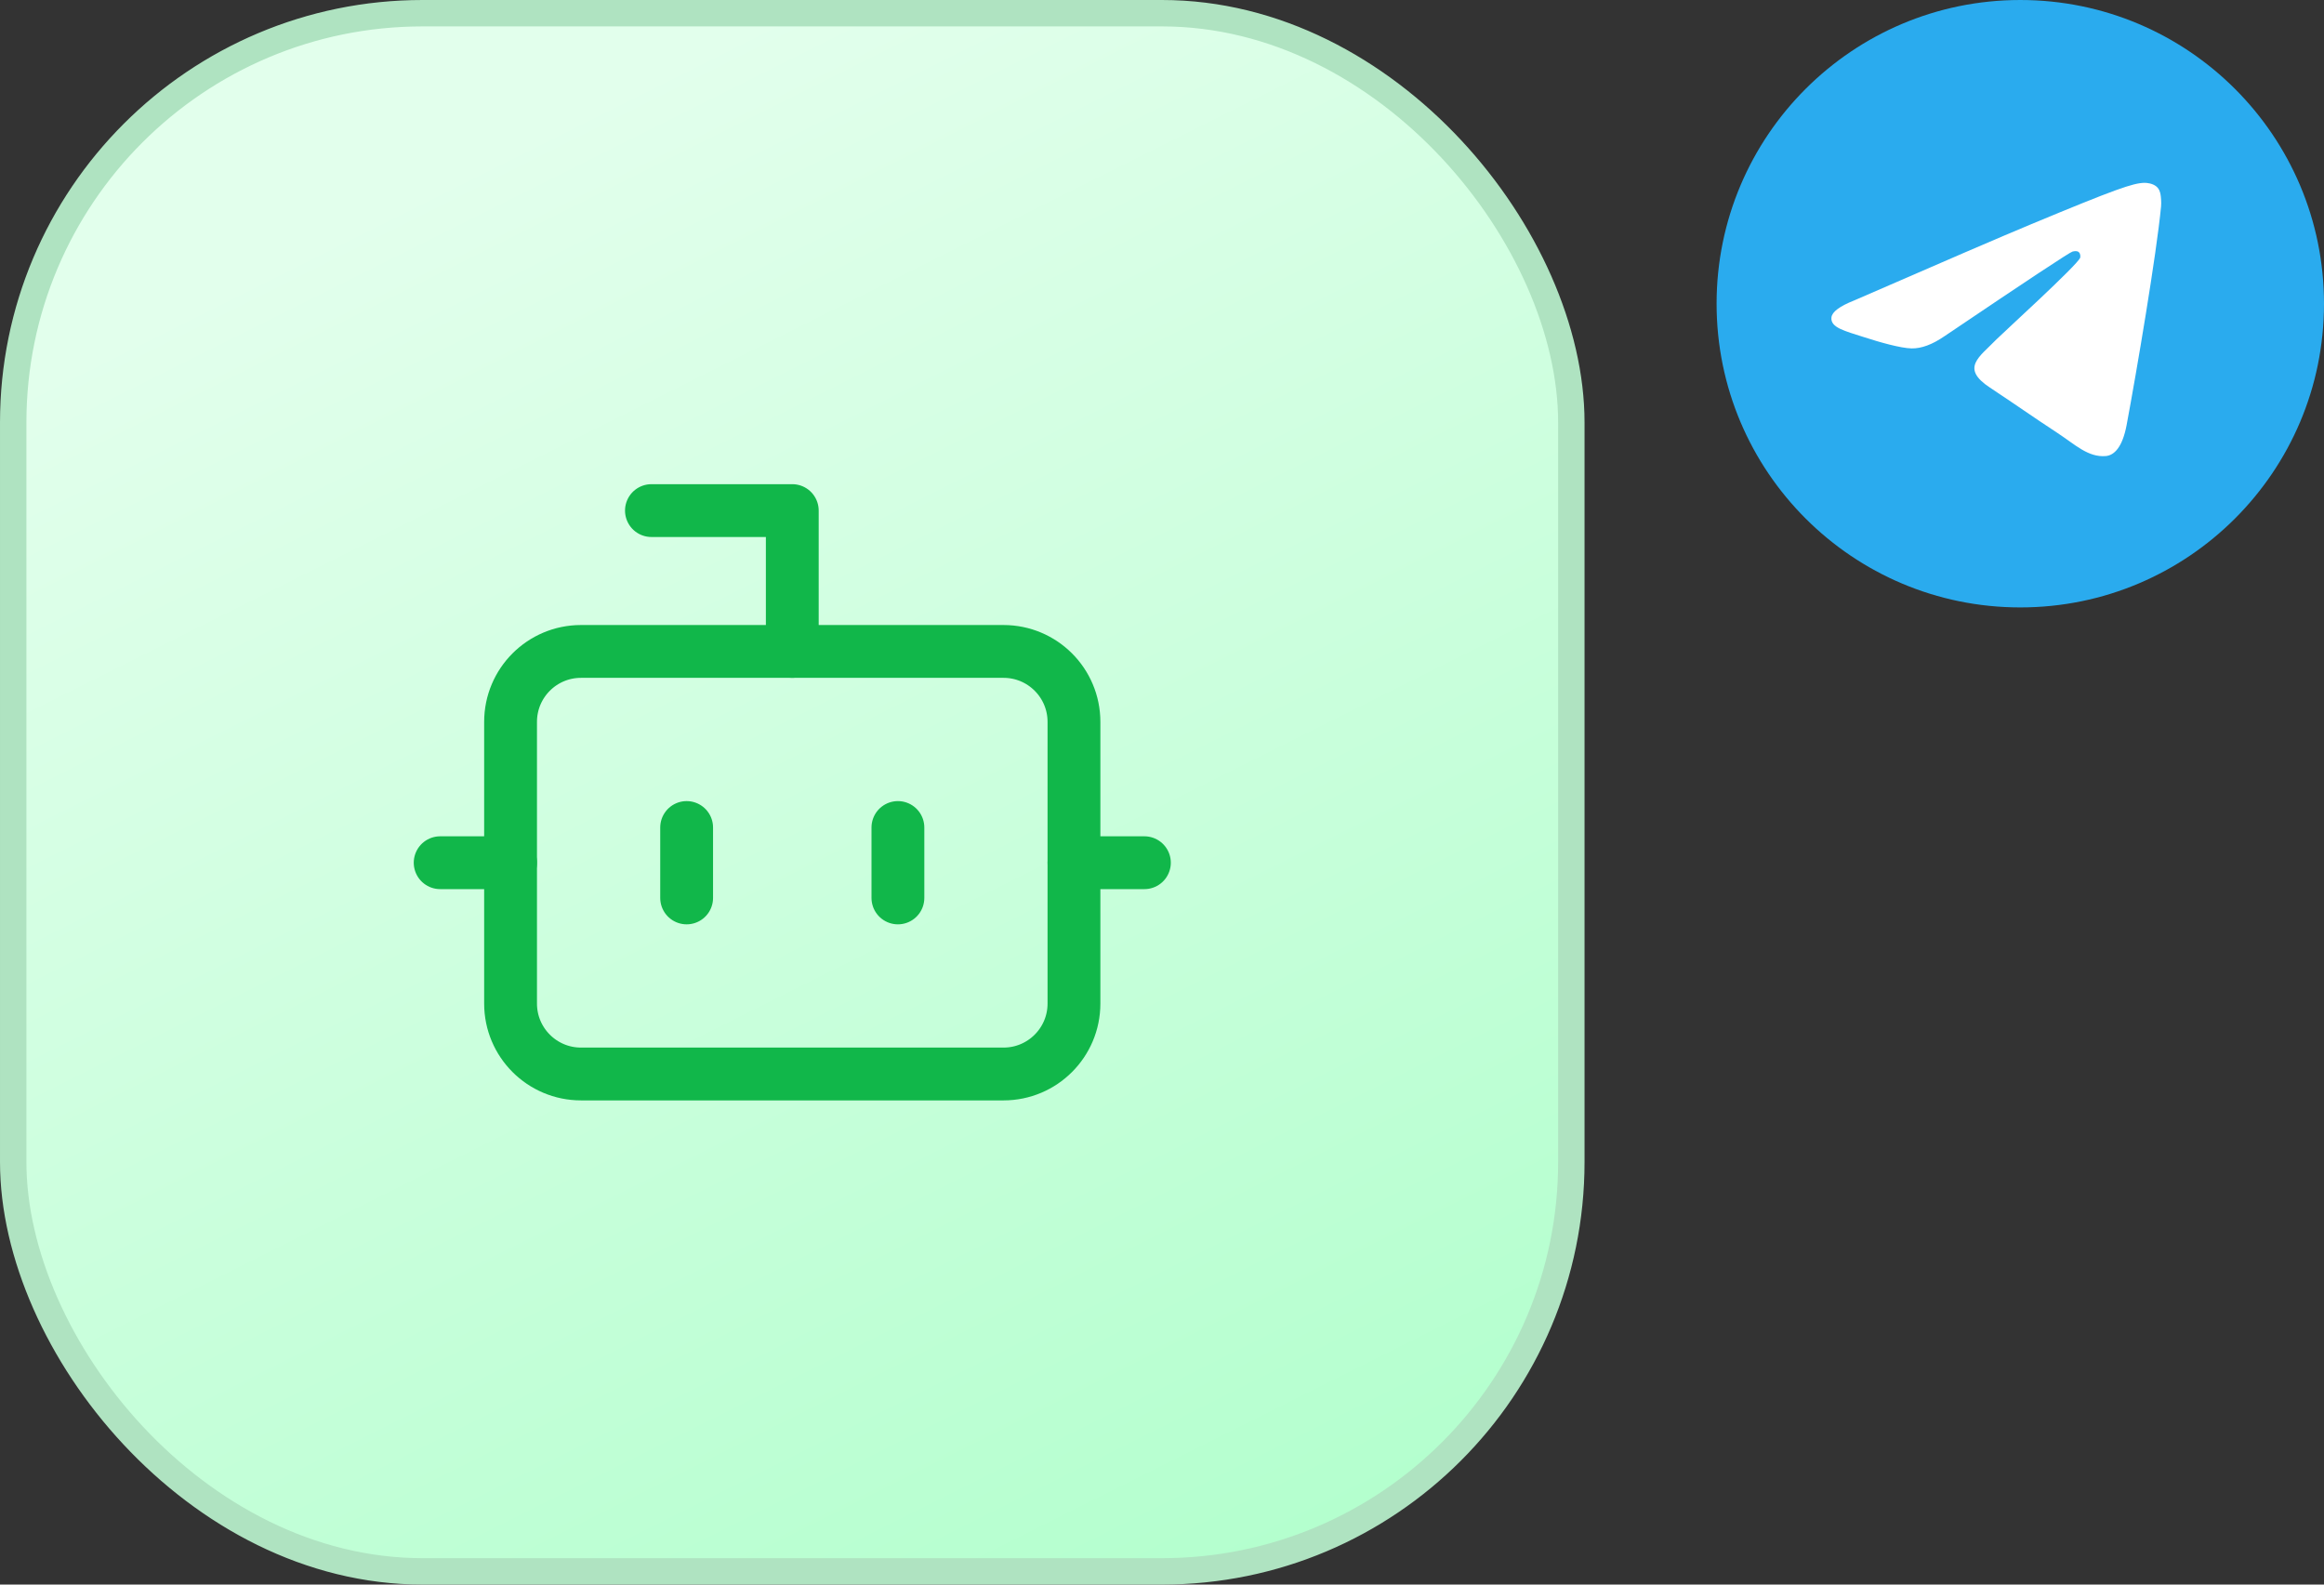 <?xml version="1.0" encoding="UTF-8"?> <svg xmlns="http://www.w3.org/2000/svg" width="176" height="120" viewBox="0 0 176 120" fill="none"><rect x="0" y="0" width="176" height="120" fill="#333333" stroke="none"/><g clip-path="url(#clip0_11666_423)"><path d="M153 46C165.703 46 176 35.703 176 23C176 10.297 165.703 0 153 0C140.297 0 130 10.297 130 23C130 35.703 140.297 46 153 46Z" fill="url(#paint0_linear_11666_423)"></path><path fill-rule="evenodd" clip-rule="evenodd" d="M140.41 22.757C147.115 19.836 151.586 17.91 153.824 16.98C160.211 14.323 161.538 13.861 162.403 13.846C162.593 13.843 163.019 13.89 163.294 14.114C163.527 14.302 163.591 14.557 163.622 14.736C163.652 14.915 163.691 15.323 163.66 15.642C163.314 19.279 161.816 28.104 161.054 32.178C160.732 33.901 160.097 34.479 159.483 34.536C158.147 34.659 157.133 33.653 155.839 32.805C153.815 31.478 152.671 30.652 150.706 29.357C148.435 27.861 149.908 27.038 151.202 25.694C151.54 25.342 157.425 19.99 157.539 19.504C157.553 19.443 157.567 19.217 157.432 19.097C157.298 18.978 157.099 19.019 156.956 19.051C156.753 19.097 153.519 21.235 147.254 25.464C146.336 26.094 145.505 26.401 144.76 26.385C143.939 26.367 142.359 25.921 141.185 25.539C139.745 25.071 138.6 24.823 138.699 24.028C138.751 23.614 139.322 23.19 140.41 22.757Z" fill="white"></path></g><rect x="1" y="1" width="118" height="118" rx="31" fill="url(#paint1_linear_11666_423)"></rect><rect x="1" y="1" width="118" height="118" rx="31" stroke="#AFE3C1" stroke-width="2"></rect><path d="M60.001 49.333V38.667H49.334" stroke="#11B74A" stroke-width="4" stroke-linecap="round" stroke-linejoin="round"></path><path d="M75.999 49.333H43.999C41.054 49.333 38.666 51.721 38.666 54.667V76C38.666 78.945 41.054 81.333 43.999 81.333H75.999C78.945 81.333 81.333 78.945 81.333 76V54.667C81.333 51.721 78.945 49.333 75.999 49.333Z" stroke="#11B74A" stroke-width="4" stroke-linecap="round" stroke-linejoin="round"></path><path d="M33.334 65.333H38.667" stroke="#11B74A" stroke-width="4" stroke-linecap="round" stroke-linejoin="round"></path><path d="M81.334 65.333H86.667" stroke="#11B74A" stroke-width="4" stroke-linecap="round" stroke-linejoin="round"></path><path d="M68 62.667V68" stroke="#11B74A" stroke-width="4" stroke-linecap="round" stroke-linejoin="round"></path><path d="M52 62.667V68" stroke="#11B74A" stroke-width="4" stroke-linecap="round" stroke-linejoin="round"></path><defs><linearGradient id="paint0_linear_11666_423" x1="2430" y1="0" x2="2430" y2="4565.88" gradientUnits="userSpaceOnUse"><stop stop-color="#2AABEE"></stop><stop offset="1" stop-color="#229ED9"></stop></linearGradient><linearGradient id="paint1_linear_11666_423" x1="60" y1="3.57628e-06" x2="120" y2="120" gradientUnits="userSpaceOnUse"><stop stop-color="#E2FFEC"></stop><stop offset="1" stop-color="#AFFFCB"></stop></linearGradient><clipPath id="clip0_11666_423"><rect width="46" height="46" fill="white" transform="translate(130)"></rect></clipPath></defs></svg> 